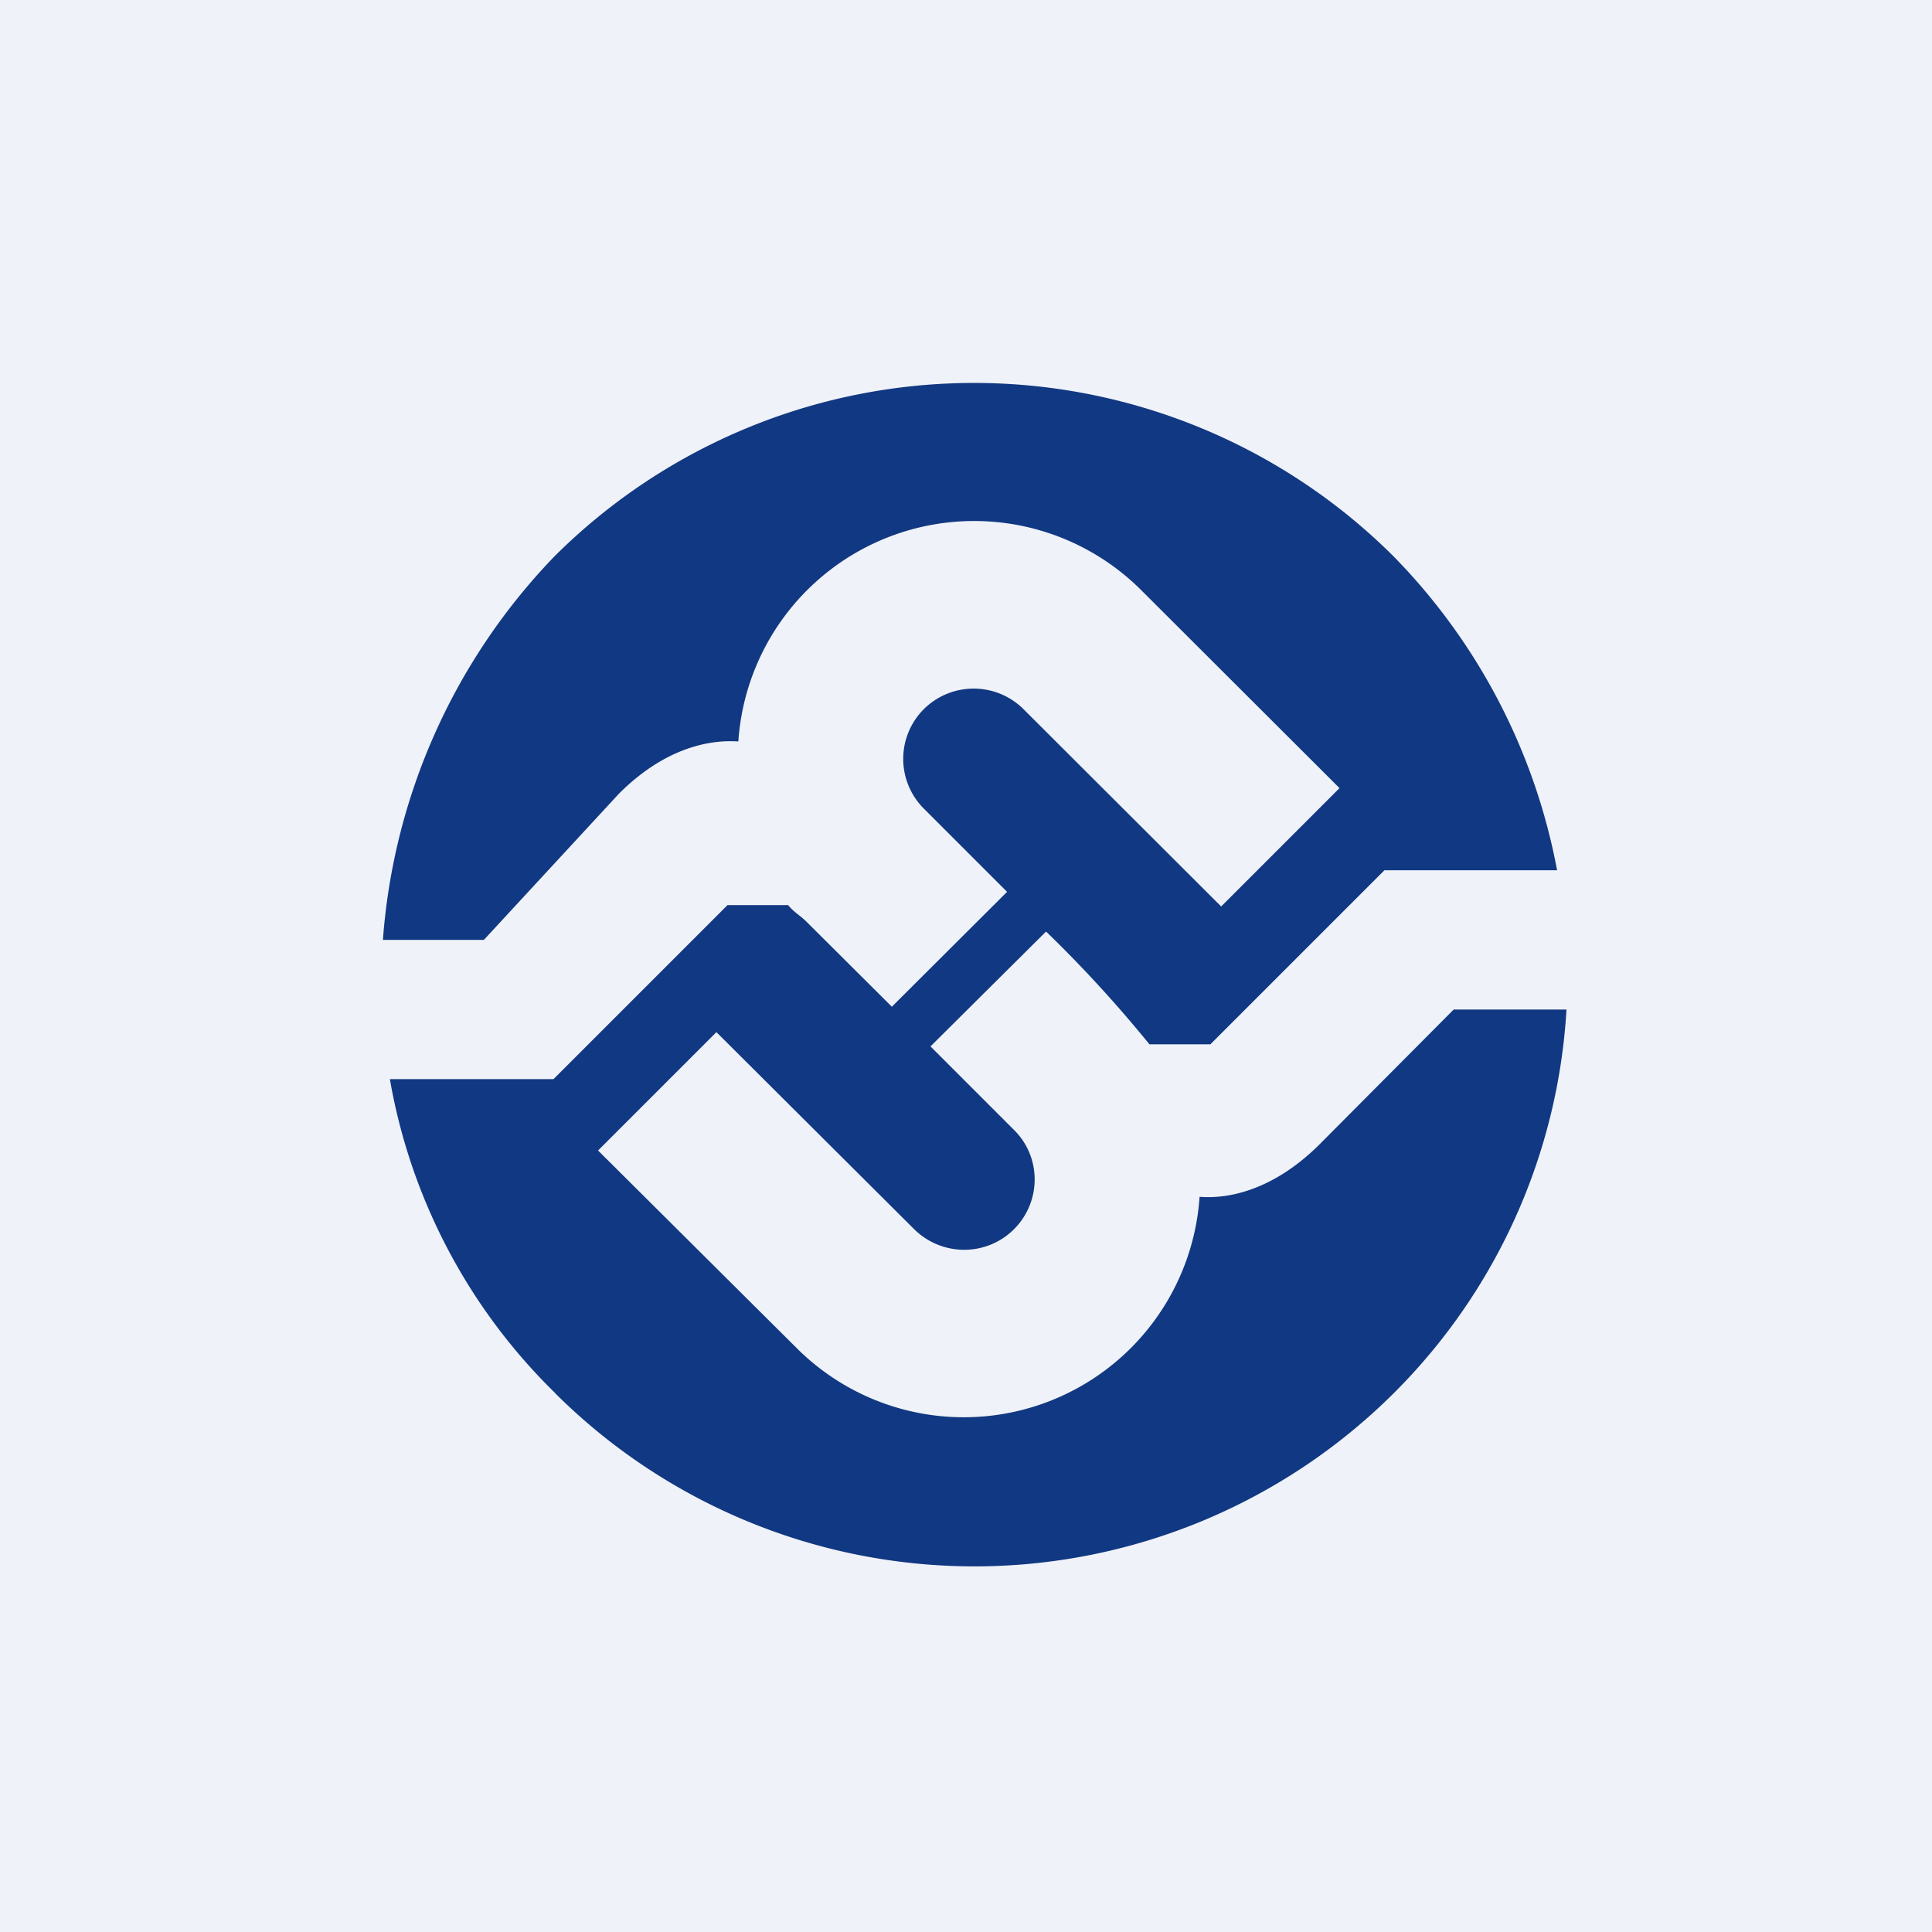 <?xml version="1.0" encoding="UTF-8"?>
<!-- generated by Finnhub -->
<svg viewBox="0 0 55.5 55.5" xmlns="http://www.w3.org/2000/svg">
<path d="M 0,0 H 55.5 V 55.5 H 0 Z" fill="rgb(239, 242, 248)"/>
<path d="M 15.93,40.005 A 17.07,17.07 0 0,0 40.04,40.02 A 16.95,16.95 0 0,0 45,29 H 41.76 L 37.88,32.9 C 36.59,34.17 35.32,34.45 34.46,34.38 A 6.79,6.79 0 0,1 22.91,38.75 L 17.18,33.05 L 20.58,29.65 L 26.26,35.31 C 27.06,36.1 28.34,36.1 29.13,35.31 S 29.92,33.24 29.13,32.46 L 26.73,30.06 L 30.05,26.76 A 36.96,36.96 0 0,1 33.02,30 H 34.77 L 39.77,25 H 44.73 A 17.46,17.46 0 0,0 40.03,15.98 A 17.07,17.07 0 0,0 15.93,15.98 A 17.74,17.74 0 0,0 11,27 H 13.9 L 17.78,22.8 C 19.07,21.51 20.34,21.24 21.21,21.3 A 6.79,6.79 0 0,1 32.76,16.93 L 38.48,22.64 L 35.08,26.04 L 29.4,20.37 A 2.03,2.03 0 0,0 26.54,20.37 A 2.02,2.02 0 0,0 26.54,23.23 L 28.93,25.62 L 25.62,28.92 L 23.18,26.49 C 22.98,26.29 22.81,26.21 22.64,26 H 20.9 L 15.9,31 H 11.2 A 16.57,16.57 0 0,0 15.95,40.02 Z" fill="rgb(17, 56, 130)"/>
</svg>
